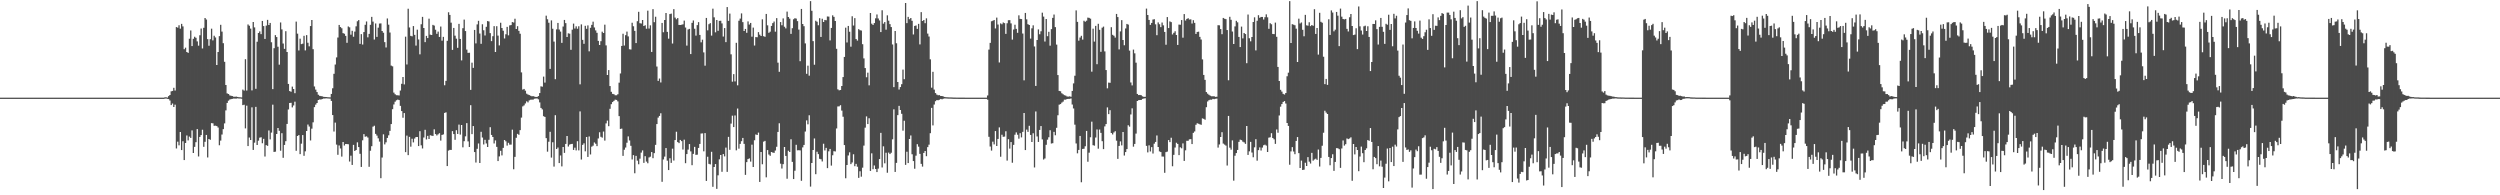 <?xml version="1.0" encoding="UTF-8"?>
<svg xmlns="http://www.w3.org/2000/svg" width="1920" height="150">
  <path d="M0 75.000h1v1.000H0zM1 75.000h1v1.000H1zM2 75.000h1v1.000H2zM3 75.000h1v1.000H3zM4 75.000h1v1.000H4zM5 75.000h1v1.000H5zM6 75.000h1v1.000H6zM7 75.000h1v1.000H7zM8 75.000h1v1.000H8zM9 75.000h1v1.000H9zM10 75.000h1v1.000H10zM11 74.999h1v1.000H11zM12 74.999h1v1.000H12zM13 74.998h1v1.000H13zM14 74.998h1v1.000H14zM15 74.998h1v1.000H15zM16 74.998h1v1.000H16zM17 74.998h1v1.000H17zM18 74.998h1v1.000H18zM19 74.998h1v1.000H19zM20 74.998h1v1.000H20zM21 74.998h1v1.000H21zM22 74.998h1v1.000H22zM23 74.998h1v1.000H23zM24 74.998h1v1.000H24zM25 74.998h1v1.000H25zM26 74.998h1v1.000H26zM27 74.998h1v1.000H27zM28 74.998h1v1.000H28zM29 74.998h1v1.000H29zM30 74.998h1v1.000H30zM31 74.998h1v1.000H31zM32 74.998h1v1.000H32zM33 74.998h1v1.000H33zM34 74.998h1v1.000H34zM35 74.998h1v1.000H35zM36 74.998h1v1.000H36zM37 74.998h1v1.000H37zM38 74.998h1v1.000H38zM39 74.998h1v1.000H39zM40 74.998h1v1.000H40zM41 74.998h1v1.000H41zM42 74.998h1v1.000H42zM43 74.998h1v1.000H43zM44 74.998h1v1.000H44zM45 74.998h1v1.000H45zM46 74.998h1v1.000H46zM47 74.998h1v1.000H47zM48 74.998h1v1.000H48zM49 74.998h1v1.000H49zM50 74.998h1v1.000H50zM51 74.998h1v1.000H51zM52 74.998h1v1.000H52zM53 74.998h1v1.000H53zM54 74.998h1v1.000H54zM55 74.998h1v1.000H55zM56 74.998h1v1.000H56zM57 74.998h1v1.000H57zM58 74.998h1v1.000H58zM59 74.998h1v1.000H59zM60 74.998h1v1.000H60zM61 74.998h1v1.000H61zM62 74.998h1v1.000H62zM63 74.998h1v1.000H63zM64 74.998h1v1.000H64zM65 74.998h1v1.000H65zM66 74.998h1v1.000H66zM67 74.998h1v1.000H67zM68 74.998h1v1.000H68zM69 74.998h1v1.000H69zM70 74.998h1v1.000H70zM71 74.998h1v1.000H71zM72 74.998h1v1.000H72zM73 74.998h1v1.000H73zM74 74.998h1v1.000H74zM75 74.998h1v1.000H75zM76 74.998h1v1.000H76zM77 74.998h1v1.000H77zM78 74.998h1v1.000H78zM79 74.998h1v1.000H79zM80 74.998h1v1.000H80zM81 74.998h1v1.000H81zM82 74.998h1v1.000H82zM83 74.998h1v1.000H83zM84 74.998h1v1.000H84zM85 74.998h1v1.000H85zM86 74.998h1v1.000H86zM87 74.998h1v1.000H87zM88 74.998h1v1.000H88zM89 74.998h1v1.000H89zM90 74.998h1v1.000H90zM91 74.998h1v1.000H91zM92 74.998h1v1.000H92zM93 74.998h1v1.000H93zM94 74.998h1v1.000H94zM95 74.998h1v1.000H95zM96 74.998h1v1.000H96zM97 74.997h1v1.000H97zM98 74.998h1v1.000H98zM99 74.998h1v1.000H99zM100 74.998h1v1.000H100zM101 74.998h1v1.000H101zM102 74.998h1v1.000H102zM103 74.998h1v1.000H103zM104 74.998h1v1.000H104zM105 74.998h1v1.000H105zM106 74.998h1v1.000H106zM107 74.998h1v1.000H107zM108 74.997h1v1.000H108zM109 74.998h1v1.000H109zM110 74.998h1v1.000H110zM111 74.998h1v1.000H111zM112 74.998h1v1.000H112zM113 74.998h1v1.000H113zM114 74.998h1v1.000H114zM115 74.998h1v1.000H115zM116 74.998h1v1.000H116zM117 74.998h1v1.000H117zM118 74.998h1v1.000H118zM119 74.998h1v1.000H119zM120 74.998h1v1.000H120zM121 74.998h1v1.000H121zM122 74.998h1v1.000H122zM123 74.998h1v1.000H123zM124 74.998h1v1.000H124zM125 74.998h1v1.000H125zM126 74.813h1v1.000H126zM127 74.634h1v1.000H127zM128 74.935h1v1.000H128zM129 73.835h1v2.259H129zM130 72.957h1v4.229H130zM131 70.139h1v10.543H131zM132 69.819h1v9.695H132zM133 67.447h1v14.733H133zM134 69.541h1v10.844H134zM135 20.768h1v93.237H135zM136 21.269h1v87.540H136zM137 19.381h1v92.230H137zM138 22.025h1v79.341H138zM139 18.352h1v96.903H139zM140 20.283h1v88.223H140zM141 37.798h1v85.150H141zM142 36.601h1v73.230H142zM143 39.925h1v64.135H143zM144 40.580h1v67.246H144zM145 29.743h1v75.165H145zM146 23.388h1v82.569H146zM147 35.359h1v64.775H147zM148 29.784h1v87.737H148zM149 28.235h1v84.579H149zM150 29.044h1v80.157H150zM151 31.790h1v67.343H151zM152 35.091h1v85.094H152zM153 27.096h1v78.058H153zM154 21.918h1v81.835H154zM155 37.241h1v62.417H155zM156 21.356h1v91.392H156zM157 13.843h1v95.067H157zM158 15.022h1v88.584H158zM159 30.060h1v90.865H159zM160 35.140h1v71.635H160zM161 30.129h1v77.222H161zM162 22.037h1v72.548H162zM163 31.027h1v63.680H163zM164 27.422h1v69.198H164zM165 28.762h1v67.728H165zM166 49.920h1v46.883H166zM167 39.955h1v58.000H167zM168 27.733h1v83.844H168zM169 19.046h1v88.915H169zM170 24.295h1v79.004H170zM171 33.159h1v66.040H171zM172 47.452h1v47.296H172zM173 65.297h1v19.493H173zM174 71.712h1v7.358H174zM175 72.194h1v5.107H175zM176 73.269h1v3.188H176zM177 73.568h1v2.589H177zM178 73.774h1v2.173H178zM179 74.269h1v1.409H179zM180 74.311h1v1.399H180zM181 74.168h1v1.535H181zM182 74.442h1v1.099H182zM183 74.651h1v1.000H183zM184 74.694h1v1.000H184zM185 74.819h1v1.000H185zM186 68.814h1v11.938H186zM187 69.563h1v10.851H187zM188 45.463h1v53.169H188zM189 69.540h1v11.636H189zM190 18.772h1v93.431H190zM191 19.761h1v85.868H191zM192 21.983h1v85.539H192zM193 69.406h1v13.050H193zM194 16.876h1v98.266H194zM195 21.052h1v88.537H195zM196 68.208h1v13.870H196zM197 32.042h1v79.311H197zM198 25.335h1v82.708H198zM199 24.092h1v81.614H199zM200 26.219h1v79.195H200zM201 16.063h1v93.984H201zM202 20.026h1v86.599H202zM203 29.908h1v90.307H203zM204 19.686h1v91.792H204zM205 15.250h1v96.775H205zM206 19.185h1v81.025H206zM207 17.612h1v89.424H207zM208 32.483h1v69.350H208zM209 68.462h1v11.941H209zM210 37.022h1v79.672H210zM211 26.993h1v89.468H211zM212 28.473h1v74.452H212zM213 35.883h1v62.445H213zM214 49.644h1v50.822H214zM215 17.276h1v98.462H215zM216 22.582h1v79.726H216zM217 33.433h1v87.757H217zM218 37.524h1v73.787H218zM219 23.938h1v84.519H219zM220 39.932h1v55.246H220zM221 64.464h1v19.599H221zM222 69.957h1v9.122H222zM223 70.433h1v8.541H223zM224 66.522h1v15.974H224zM225 68.369h1v12.648H225zM226 71.584h1v6.504H226zM227 16.570h1v99.269H227zM228 25.848h1v78.621H228zM229 38.775h1v64.961H229zM230 29.702h1v88.649H230zM231 33.900h1v76.424H231zM232 33.522h1v70.227H232zM233 27.516h1v92.164H233zM234 38.690h1v77.554H234zM235 26.989h1v73.623H235zM236 32.802h1v62.851H236zM237 35.559h1v61.608H237zM238 20.028h1v87.855H238zM239 15.377h1v83.450H239zM240 37.798h1v56.150H240zM241 66.394h1v15.877H241zM242 68.799h1v11.554H242zM243 70.689h1v8.420H243zM244 72.760h1v4.059H244zM245 73.585h1v2.800H245zM246 73.777h1v2.689H246zM247 74.005h1v2.054H247zM248 74.360h1v1.289H248zM249 74.432h1v1.222H249zM250 74.501h1v1.000H250zM251 74.642h1v1.000H251zM252 74.686h1v1.000H252zM253 74.754h1v1.000H253zM254 72.158h1v5.360H254zM255 67.807h1v20.573H255zM256 56.685h1v44.315H256zM257 49.578h1v44.561H257zM258 44.074h1v66.989H258zM259 28.848h1v90.014H259zM260 19.158h1v92.551H260zM261 20.803h1v93.198H261zM262 21.694h1v98.593H262zM263 25.455h1v83.604H263zM264 25.929h1v85.846H264zM265 27.555h1v83.026H265zM266 32.877h1v77.767H266zM267 20.304h1v90.510H267zM268 21.006h1v103.025H268zM269 26.643h1v92.892H269zM270 23.645h1v103.038H270zM271 28.220h1v83.051H271zM272 24.260h1v91.700H272zM273 20.231h1v94.982H273zM274 16.337h1v92.990H274zM275 15.426h1v97.536H275zM276 33.703h1v84.411H276zM277 26.212h1v101.989H277zM278 34.196h1v73.583H278zM279 24.652h1v78.373H279zM280 19.062h1v85.960H280zM281 16.504h1v88.211H281zM282 28.650h1v76.969H282zM283 26.012h1v102.110H283zM284 19.048h1v96.725H284zM285 12.951h1v99.349H285zM286 16.568h1v80.721H286zM287 30.377h1v66.198H287zM288 18.000h1v84.834H288zM289 28.308h1v75.843H289zM290 21.266h1v84.955H290zM291 18.085h1v90.656H291zM292 17.974h1v118.902H292zM293 23.816h1v97.190H293zM294 25.164h1v77.984H294zM295 32.341h1v78.567H295zM296 36.444h1v72.851H296zM297 14.156h1v91.800H297zM298 18.933h1v85.011H298zM299 24.996h1v75.516H299zM300 50.374h1v44.894H300zM301 50.962h1v32.903H301zM302 71.139h1v9.070H302zM303 72.414h1v5.660H303zM304 73.095h1v3.905H304zM305 73.174h1v3.319H305zM306 73.307h1v3.567H306zM307 69.543h1v11.779H307zM308 64.356h1v20.938H308zM309 59.130h1v31.308H309zM310 64.826h1v22.015H310zM311 28.174h1v88.683H311zM312 49.518h1v54.604H312zM313 6.694h1v112.434H313zM314 21.107h1v84.011H314zM315 27.548h1v85.079H315zM316 27.881h1v78.642H316zM317 20.000h1v89.340H317zM318 26.786h1v79.617H318zM319 35.016h1v70.232H319zM320 22.804h1v82.401H320zM321 30.321h1v81.864H321zM322 41.716h1v59.058H322zM323 18.655h1v92.946H323zM324 12.935h1v101.064H324zM325 21.493h1v84.143H325zM326 32.350h1v67.330H326zM327 27.562h1v79.562H327zM328 29.249h1v75.113H328zM329 14.337h1v92.393H329zM330 26.628h1v77.233H330zM331 26.900h1v77.305H331zM332 19.100h1v85.303H332zM333 19.652h1v79.676H333zM334 22.817h1v80.142H334zM335 25.971h1v78.080H335zM336 24.273h1v78.889H336zM337 28.384h1v73.926H337zM338 20.359h1v87.611H338zM339 31.235h1v72.412H339zM340 28.308h1v74.918H340zM341 65.483h1v21.252H341zM342 62.100h1v24.191H342zM343 31.352h1v96.163H343zM344 9.423h1v106.263H344zM345 11.477h1v103.645H345zM346 17.429h1v97.726H346zM347 38.306h1v62.379H347zM348 21.475h1v81.511H348zM349 27.409h1v79.938H349zM350 29.683h1v70.320H350zM351 36.690h1v66.192H351zM352 18.317h1v77.365H352zM353 29.920h1v73.450H353zM354 46.406h1v49.618H354zM355 21.640h1v91.505H355zM356 15.048h1v93.390H356zM357 23.835h1v80.857H357zM358 38.084h1v56.497H358zM359 40.622h1v67.956H359zM360 40.524h1v72.378H360zM361 69.027h1v11.759H361zM362 48.119h1v54.885H362zM363 52.126h1v44.689H363zM364 23.009h1v93.756H364zM365 33.321h1v91.499H365zM366 18.714h1v95.582H366zM367 15.977h1v94.203H367zM368 25.757h1v99.429H368zM369 33.620h1v67.598H369zM370 18.644h1v86.957H370zM371 23.250h1v87.680H371zM372 27.239h1v80.139H372zM373 20.560h1v89.631H373zM374 16.203h1v96.713H374zM375 16.477h1v90.865H375zM376 25.447h1v72.228H376zM377 31.613h1v72.032H377zM378 27.815h1v77.422H378zM379 20.050h1v90.127H379zM380 39.931h1v67.874H380zM381 20.127h1v92.692H381zM382 27.320h1v96.391H382zM383 34.863h1v85.262H383zM384 17.471h1v98.344H384zM385 21.527h1v97.838H385zM386 23.620h1v89.936H386zM387 29.550h1v77.948H387zM388 26.324h1v82.217H388zM389 20.634h1v91.213H389zM390 27.114h1v82.562H390zM391 19.531h1v91.565H391zM392 19.245h1v91.797H392zM393 16.924h1v82.637H393zM394 17.295h1v112.702H394zM395 14.366h1v106.104H395zM396 22.265h1v83.540H396zM397 20.144h1v82.643H397zM398 23.685h1v79.864H398zM399 25.925h1v74.009H399zM400 55.614h1v34.692H400zM401 68.824h1v12.889H401zM402 68.320h1v12.620H402zM403 69.640h1v9.805H403zM404 71.952h1v5.862H404zM405 72.577h1v6.078H405zM406 73.031h1v4.094H406zM407 73.525h1v3.059H407zM408 73.946h1v2.573H408zM409 73.834h1v2.635H409zM410 74.208h1v1.624H410zM411 74.426h1v1.254H411zM412 74.425h1v1.204H412zM413 73.780h1v2.511H413zM414 71.498h1v7.129H414zM415 66.296h1v16.576H415zM416 66.570h1v17.467H416zM417 58.837h1v30.425H417zM418 63.427h1v26.397H418zM419 12.018h1v94.060H419zM420 14.808h1v101.673H420zM421 17.450h1v91.377H421zM422 52.883h1v48.327H422zM423 15.687h1v105.357H423zM424 22.070h1v87.173H424zM425 31.942h1v96.007H425zM426 60.848h1v27.648H426zM427 22.593h1v91.848H427zM428 17.618h1v95.674H428zM429 22.705h1v102.543H429zM430 24.264h1v95.151H430zM431 32.935h1v94.854H431zM432 20.380h1v92.501H432zM433 15.326h1v102.072H433zM434 17.757h1v92.759H434zM435 28.391h1v76.069H435zM436 25.584h1v86.966H436zM437 25.863h1v85.196H437zM438 38.257h1v72.409H438zM439 22.809h1v87.680H439zM440 18.115h1v97.057H440zM441 21.917h1v91.509H441zM442 20.235h1v95.292H442zM443 22.048h1v86.371H443zM444 20.173h1v95.356H444zM445 64.791h1v20.753H445zM446 18.744h1v103.775H446zM447 30.602h1v80.642H447zM448 33.641h1v76.424H448zM449 19.802h1v96.403H449zM450 22.137h1v83.066H450zM451 19.493h1v101.055H451zM452 39.431h1v65.356H452zM453 21.370h1v97.285H453zM454 19.085h1v93.565H454zM455 16.660h1v95.201H455zM456 21.115h1v88.289H456zM457 23.328h1v87.037H457zM458 25.207h1v87.014H458zM459 31.408h1v74.933H459zM460 34.535h1v67.049H460zM461 31.636h1v73.433H461zM462 24.303h1v81.449H462zM463 25.336h1v75.680H463zM464 18.959h1v89.010H464zM465 34.877h1v59.879H465zM466 57.624h1v34.986H466zM467 53.813h1v43.132H467zM468 66.075h1v17.462H468zM469 70.505h1v9.527H469zM470 72.083h1v6.328H470zM471 72.363h1v5.094H471zM472 73.145h1v3.378H472zM473 73.143h1v3.625H473zM474 72.387h1v5.511H474zM475 63.510h1v25.655H475zM476 56.417h1v42.612H476zM477 35.269h1v63.491H477zM478 25.910h1v93.782H478zM479 34.990h1v79.984H479zM480 27.051h1v86.238H480zM481 24.274h1v85.353H481zM482 27.973h1v76.769H482zM483 37.824h1v70.049H483zM484 38.045h1v73.925H484zM485 17.440h1v105.005H485zM486 20.165h1v98.986H486zM487 23.714h1v109.352H487zM488 33.099h1v86.604H488zM489 16.278h1v107.137H489zM490 9.087h1v117.081H490zM491 17.796h1v104.061H491zM492 18.047h1v99.156H492zM493 15.336h1v100.165H493zM494 19.984h1v105.098H494zM495 19.413h1v100.564H495zM496 22.087h1v102.043H496zM497 8.216h1v117.148H497zM498 21.895h1v99.018H498zM499 19.470h1v100.826H499zM500 39.879h1v76.892H500zM501 7.014h1v114.488H501zM502 17.055h1v100.547H502zM503 12.874h1v98.374H503zM504 51.082h1v44.225H504zM505 62.108h1v28.219H505zM506 60.306h1v28.711H506zM507 63.337h1v23.639H507zM508 17.600h1v122.018H508zM509 24.804h1v97.648H509zM510 15.378h1v104.911H510zM511 9.994h1v103.718H511zM512 24.469h1v98.933H512zM513 29.692h1v100.932H513zM514 10.812h1v110.712H514zM515 10.443h1v114.618H515zM516 33.427h1v80.764H516zM517 7.021h1v116.258H517zM518 13.501h1v94.064H518zM519 14.788h1v86.406H519zM520 13.862h1v95.234H520zM521 19.159h1v90.791H521zM522 19.175h1v88.317H522zM523 18.976h1v89.428H523zM524 18.675h1v96.163H524zM525 15.804h1v91.448H525zM526 21.147h1v104.177H526zM527 35.032h1v83.294H527zM528 22.610h1v92.293H528zM529 22.194h1v88.442H529zM530 41.514h1v74.766H530zM531 17.563h1v109.326H531zM532 15.734h1v102.455H532zM533 22.044h1v90.746H533zM534 27.346h1v91.610H534zM535 19.322h1v99.439H535zM536 16.976h1v96.651H536zM537 26.847h1v83.695H537zM538 32.499h1v70.055H538zM539 30.440h1v72.007H539zM540 40.248h1v75.993H540zM541 50.456h1v51.764H541zM542 13.767h1v125.197H542zM543 23.291h1v97.080H543zM544 18.582h1v107.273H544zM545 17.761h1v108.502H545zM546 27.346h1v89.248H546zM547 6.646h1v136.802H547zM548 13.331h1v114.908H548zM549 24.854h1v101.130H549zM550 15.349h1v129.709H550zM551 23.677h1v110.969H551zM552 16.029h1v106.332H552zM553 15.930h1v103.121H553zM554 17.981h1v113.972H554zM555 28.077h1v90.266H555zM556 21.567h1v98.538H556zM557 32.347h1v81.000H557zM558 5.447h1v126.551H558zM559 16.001h1v89.113H559zM560 10.423h1v104.608H560zM561 41.715h1v53.190H561zM562 62.710h1v26.099H562zM563 56.958h1v40.630H563zM564 62.523h1v26.152H564zM565 32.893h1v82.561H565zM566 65.558h1v17.804H566zM567 15.933h1v98.267H567zM568 14.272h1v96.220H568zM569 10.276h1v98.183H569zM570 17.022h1v88.895H570zM571 23.814h1v86.685H571zM572 22.204h1v112.080H572zM573 25.182h1v99.324H573zM574 16.433h1v105.717H574zM575 18.853h1v102.795H575zM576 17.632h1v106.455H576zM577 28.168h1v82.953H577zM578 21.216h1v107.017H578zM579 34.946h1v72.803H579zM580 28.471h1v74.786H580zM581 28.624h1v75.036H581zM582 24.654h1v77.170H582zM583 26.612h1v113.137H583zM584 27.639h1v89.113H584zM585 14.871h1v111.263H585zM586 27.811h1v81.013H586zM587 28.261h1v79.924H587zM588 10.677h1v125.529H588zM589 19.478h1v95.788H589zM590 25.209h1v93.461H590zM591 24.313h1v95.336H591zM592 19.904h1v96.812H592zM593 17.741h1v99.471H593zM594 16.527h1v100.898H594zM595 24.339h1v91.258H595zM596 13.937h1v98.780H596zM597 48.126h1v53.209H597zM598 55.126h1v39.557H598zM599 16.970h1v108.712H599zM600 19.414h1v110.042H600zM601 14.138h1v111.941H601zM602 20.537h1v92.344H602zM603 21.824h1v97.935H603zM604 8.902h1v128.391H604zM605 13.039h1v102.741H605zM606 14.321h1v102.414H606zM607 25.990h1v80.957H607zM608 21.671h1v102.630H608zM609 14.776h1v122.731H609zM610 14.002h1v117.098H610zM611 14.307h1v96.903H611zM612 16.241h1v99.219H612zM613 22.743h1v92.585H613zM614 46.991h1v68.509H614zM615 6.856h1v131.979H615zM616 18.424h1v94.801H616zM617 20.121h1v91.187H617zM618 33.353h1v67.661H618zM619 56.691h1v35.759H619zM620 50.423h1v45.075H620zM621 58.096h1v30.450H621zM622 0.859h1v142.426H622zM623 8.320h1v116.859H623zM624 31.603h1v83.608H624zM625 49.715h1v56.651H625zM626 15.909h1v117.874H626zM627 16.681h1v99.851H627zM628 19.389h1v99.002H628zM629 13.960h1v108.018H629zM630 28.342h1v93.954H630zM631 14.410h1v109.603H631zM632 16.919h1v93.490H632zM633 15.323h1v100.233H633zM634 15.558h1v98.005H634zM635 12.660h1v116.470H635zM636 12.735h1v103.466H636zM637 31.021h1v83.376H637zM638 21.467h1v105.717H638zM639 11.788h1v107.465H639zM640 12.964h1v103.157H640zM641 16.144h1v100.158H641zM642 37.462h1v61.204H642zM643 68.586h1v13.171H643zM644 69.385h1v12.284H644zM645 69.122h1v11.686H645zM646 66.047h1v18.917H646zM647 59.190h1v30.472H647zM648 43.724h1v67.702H648zM649 21.262h1v115.648H649zM650 32.597h1v94.130H650zM651 19.910h1v99.463H651zM652 24.350h1v92.657H652zM653 35.821h1v90.253H653zM654 12.493h1v112.285H654zM655 19.603h1v98.883H655zM656 13.911h1v113.726H656zM657 29.995h1v95.880H657zM658 31.205h1v96.838H658zM659 22.388h1v114.222H659zM660 23.184h1v108.344H660zM661 23.433h1v112.271H661zM662 33.946h1v94.844H662zM663 44.841h1v66.976H663zM664 52.291h1v45.733H664zM665 59.355h1v30.030H665zM666 55.832h1v39.465H666zM667 65.553h1v25.280H667zM668 9.962h1v121.296H668zM669 18.168h1v99.592H669zM670 19.124h1v110.838H670zM671 17.735h1v109.363H671zM672 14.094h1v115.684H672zM673 11.105h1v121.036H673zM674 14.174h1v115.298H674zM675 15.716h1v106.438H675zM676 24.651h1v77.415H676zM677 7.876h1v120.721H677zM678 18.165h1v94.229H678zM679 16.951h1v108.470H679zM680 22.793h1v94.488H680zM681 11.780h1v120.862H681zM682 15.883h1v101.339H682zM683 18.541h1v99.781H683zM684 20.799h1v96.513H684zM685 34.140h1v72.845H685zM686 66.920h1v17.061H686zM687 23.800h1v108.230H687zM688 33.215h1v91.845H688zM689 62.998h1v25.419H689zM690 68.760h1v12.528H690zM691 66.856h1v17.611H691zM692 64.672h1v22.745H692zM693 53.441h1v46.900H693zM694 60.823h1v31.880H694zM695 2.289h1v124.330H695zM696 17.750h1v98.767H696zM697 12.931h1v112.294H697zM698 14.742h1v92.022H698zM699 13.822h1v90.227H699zM700 15.998h1v102.502H700zM701 26.480h1v97.231H701zM702 19.942h1v109.666H702zM703 19.552h1v100.005H703zM704 22.185h1v88.549H704zM705 18.309h1v94.338H705zM706 34.087h1v84.066H706zM707 9.301h1v116.563H707zM708 16.146h1v111.779H708zM709 15.385h1v102.049H709zM710 17.837h1v98.130H710zM711 14.072h1v105.869H711zM712 25.782h1v87.240H712zM713 28.069h1v83.025H713zM714 45.543h1v56.766H714zM715 67.354h1v15.485H715zM716 55.150h1v41.182H716zM717 68.826h1v11.466H717zM718 71.461h1v6.284H718zM719 72.665h1v4.195H719zM720 73.185h1v3.830H720zM721 73.083h1v3.500H721zM722 73.711h1v2.278H722zM723 73.732h1v2.539H723zM724 74.073h1v1.766H724zM725 74.449h1v1.150H725zM726 74.628h1v1.000H726zM727 74.708h1v1.000H727zM728 74.756h1v1.000H728zM729 74.794h1v1.000H729zM730 74.819h1v1.000H730zM731 74.873h1v1.000H731zM732 74.920h1v1.000H732zM733 74.925h1v1.000H733zM734 74.933h1v1.000H734zM735 74.944h1v1.000H735zM736 74.965h1v1.000H736zM737 74.960h1v1.000H737zM738 74.964h1v1.000H738zM739 74.980h1v1.000H739zM740 74.981h1v1.000H740zM741 74.987h1v1.000H741zM742 74.988h1v1.000H742zM743 74.991h1v1.000H743zM744 74.991h1v1.000H744zM745 74.993h1v1.000H745zM746 74.995h1v1.000H746zM747 74.995h1v1.000H747zM748 74.996h1v1.000H748zM749 74.995h1v1.000H749zM750 74.996h1v1.000H750zM751 74.996h1v1.000H751zM752 74.996h1v1.000H752zM753 74.996h1v1.000H753zM754 74.996h1v1.000H754zM755 74.996h1v1.000H755zM756 74.997h1v1.000H756zM757 74.997h1v1.000H757zM758 73.311h1v3.227H758zM759 38.091h1v66.973H759zM760 32.929h1v79.589H760zM761 16.311h1v99.351H761zM762 15.925h1v92.899H762zM763 15.372h1v95.507H763zM764 21.868h1v78.793H764zM765 13.503h1v98.603H765zM766 18.854h1v87.866H766zM767 47.954h1v49.887H767zM768 17.983h1v102.413H768zM769 18.640h1v84.848H769zM770 17.240h1v87.810H770zM771 17.761h1v87.137H771zM772 25.986h1v74.809H772zM773 17.869h1v105.488H773zM774 15.518h1v91.396H774zM775 15.440h1v98.674H775zM776 17.974h1v91.110H776zM777 30.391h1v94.613H777zM778 22.706h1v88.539H778zM779 19.021h1v84.440H779zM780 22.166h1v79.510H780zM781 25.183h1v78.272H781zM782 11.755h1v94.755H782zM783 14.511h1v87.781H783zM784 14.653h1v90.889H784zM785 25.767h1v75.496H785zM786 61.713h1v25.084H786zM787 9.956h1v105.314H787zM788 14.828h1v84.721H788zM789 18.601h1v82.692H789zM790 19.188h1v77.438H790zM791 29.633h1v73.981H791zM792 21.750h1v87.305H792zM793 19.447h1v82.917H793zM794 35.685h1v92.920H794zM795 65.980h1v19.647H795zM796 30.709h1v74.085H796zM797 22.563h1v86.424H797zM798 26.302h1v73.466H798zM799 24.001h1v72.815H799zM800 9.715h1v97.347H800zM801 12.770h1v109.764H801zM802 31.879h1v89.803H802zM803 14.603h1v96.604H803zM804 27.812h1v79.465H804zM805 24.399h1v81.024H805zM806 35.074h1v64.974H806zM807 22.384h1v87.837H807zM808 13.706h1v96.284H808zM809 11.139h1v90.130H809zM810 20.832h1v83.059H810zM811 34.249h1v63.927H811zM812 57.668h1v30.850H812zM813 69.834h1v10.546H813zM814 70.111h1v9.811H814zM815 71.630h1v7.142H815zM816 72.400h1v5.605H816zM817 73.099h1v3.466H817zM818 73.444h1v3.097H818zM819 74.066h1v1.967H819zM820 74.188h1v1.765H820zM821 73.989h1v1.937H821zM822 74.279h1v1.354H822zM823 69.854h1v10.422H823zM824 64.069h1v19.255H824zM825 58.176h1v37.562H825zM826 7.980h1v102.219H826zM827 16.795h1v100.963H827zM828 31.240h1v83.932H828zM829 28.833h1v75.575H829zM830 27.501h1v112.502H830zM831 30.395h1v83.979H831zM832 15.928h1v98.318H832zM833 16.712h1v95.606H833zM834 15.887h1v84.676H834zM835 13.542h1v110.670H835zM836 13.730h1v103.508H836zM837 14.349h1v91.095H837zM838 55.052h1v38.409H838zM839 22.010h1v89.515H839zM840 31.941h1v79.944H840zM841 19.889h1v85.712H841zM842 49.319h1v50.133H842zM843 18.264h1v95.899H843zM844 22.898h1v76.566H844zM845 39.794h1v62.252H845zM846 21.256h1v87.188H846zM847 20.447h1v94.103H847zM848 39.483h1v57.599H848zM849 53.818h1v41.461H849zM850 67.854h1v14.648H850zM851 63.423h1v24.214H851zM852 63.573h1v21.064H852zM853 20.873h1v81.277H853zM854 26.711h1v76.536H854zM855 27.444h1v74.298H855zM856 28.871h1v71.894H856zM857 10.717h1v97.323H857zM858 13.087h1v108.930H858zM859 37.949h1v74.104H859zM860 24.117h1v84.489H860zM861 15.466h1v96.180H861zM862 30.735h1v70.652H862zM863 34.782h1v84.649H863zM864 21.860h1v94.944H864zM865 18.383h1v96.075H865zM866 18.897h1v77.293H866zM867 38.874h1v58.419H867zM868 63.311h1v24.573H868zM869 65.602h1v17.604H869zM870 38.073h1v74.549H870zM871 40.951h1v69.568H871zM872 48.148h1v54.465H872zM873 72.163h1v5.386H873zM874 73.031h1v3.946H874zM875 72.923h1v3.866H875zM876 73.145h1v3.599H876zM877 73.967h1v1.964H877zM878 74.377h1v1.322H878zM879 74.353h1v1.123H879zM880 6.596h1v105.424H880zM881 11.540h1v105.506H881zM882 15.333h1v96.292H882zM883 19.078h1v97.258H883zM884 17.637h1v95.359H884zM885 14.981h1v102.940H885zM886 14.763h1v95.565H886zM887 18.691h1v90.314H887zM888 27.048h1v76.973H888zM889 17.206h1v95.711H889zM890 18.621h1v97.678H890zM891 20.831h1v95.955H891zM892 17.284h1v102.951H892zM893 19.433h1v100.811H893zM894 24.529h1v108.197H894zM895 34.381h1v82.461H895zM896 13.095h1v103.353H896zM897 21.564h1v85.999H897zM898 16.418h1v92.759H898zM899 17.001h1v88.800H899zM900 26.492h1v101.224H900zM901 25.181h1v93.736H901zM902 24.016h1v89.312H902zM903 26.863h1v82.768H903zM904 34.485h1v76.075H904zM905 18.904h1v100.255H905zM906 18.976h1v94.153H906zM907 15.415h1v98.518H907zM908 28.952h1v81.188H908zM909 10.823h1v112.753H909zM910 15.774h1v99.662H910zM911 14.550h1v93.561H911zM912 13.972h1v94.138H912zM913 14.989h1v92.002H913zM914 14.859h1v92.000H914zM915 18.069h1v92.569H915zM916 15.526h1v86.491H916zM917 17.539h1v83.441H917zM918 26.078h1v69.765H918zM919 24.527h1v70.133H919zM920 24.302h1v70.749H920zM921 28.304h1v67.194H921zM922 30.342h1v65.510H922zM923 45.596h1v45.341H923zM924 57.555h1v33.722H924zM925 61.348h1v30.607H925zM926 70.728h1v11.609H926zM927 71.937h1v5.983H927zM928 72.801h1v4.148H928zM929 73.461h1v3.076H929zM930 73.949h1v2.625H930zM931 73.943h1v2.004H931zM932 73.940h1v2.241H932zM933 74.378h1v1.475H933zM934 74.282h1v1.452H934zM935 19.329h1v94.042H935zM936 19.463h1v91.465H936zM937 22.345h1v82.894H937zM938 26.271h1v75.256H938zM939 13.767h1v96.520H939zM940 14.385h1v96.675H940zM941 14.690h1v97.117H941zM942 23.107h1v104.020H942zM943 61.626h1v27.423H943zM944 12.899h1v100.491H944zM945 15.222h1v99.715H945zM946 24.244h1v83.607H946zM947 33.781h1v104.981H947zM948 20.282h1v99.306H948zM949 15.969h1v101.571H949zM950 17.174h1v97.978H950zM951 28.346h1v80.603H951zM952 36.150h1v71.112H952zM953 20.415h1v87.186H953zM954 29.496h1v79.301H954zM955 25.367h1v84.001H955zM956 26.141h1v84.342H956zM957 48.548h1v48.243H957zM958 11.141h1v107.826H958zM959 29.397h1v86.812H959zM960 31.762h1v77.202H960zM961 28.401h1v88.738H961zM962 16.901h1v103.887H962zM963 13.324h1v99.819H963zM964 38.682h1v68.238H964zM965 15.940h1v107.475H965zM966 11.695h1v103.604H966zM967 13.673h1v99.521H967zM968 12.992h1v102.597H968zM969 13.009h1v100.342H969zM970 14.998h1v96.584H970zM971 13.196h1v97.920H971zM972 11.018h1v100.826H972zM973 13.331h1v103.420H973zM974 22.109h1v83.641H974zM975 17.803h1v87.624H975zM976 18.617h1v83.686H976zM977 26.077h1v79.905H977zM978 26.193h1v80.809H978zM979 17.358h1v93.155H979zM980 28.238h1v71.208H980zM981 51.384h1v50.537H981zM982 62.217h1v26.467H982zM983 68.989h1v12.939H983zM984 70.358h1v9.565H984zM985 72.067h1v6.203H985zM986 72.590h1v5.037H986zM987 71.442h1v8.077H987zM988 58.555h1v35.915H988zM989 55.815h1v40.891H989zM990 0.859h1v125.645H990zM991 33.044h1v83.206H991zM992 18.589h1v94.419H992zM993 18.938h1v97.425H993zM994 19.429h1v98.987H994zM995 22.038h1v86.201H995zM996 47.620h1v57.630H996zM997 14.354h1v103.234H997zM998 17.997h1v111.010H998zM999 17.257h1v106.108H999zM1000 22.909h1v107.645H1000zM1001 27.838h1v102.477H1001zM1002 11.433h1v113.539H1002zM1003 19.452h1v108.013H1003zM1004 19.738h1v100.940H1004zM1005 17.088h1v107.063H1005zM1006 20.048h1v105.561H1006zM1007 19.202h1v98.191H1007zM1008 19.828h1v103.551H1008zM1009 7.086h1v115.375H1009zM1010 26.071h1v95.794H1010zM1011 21.499h1v101.296H1011zM1012 41.958h1v72.881H1012zM1013 9.816h1v118.097H1013zM1014 16.756h1v104.512H1014zM1015 17.473h1v94.459H1015zM1016 43.592h1v58.334H1016zM1017 64.628h1v20.440H1017zM1018 60.602h1v25.874H1018zM1019 65.201h1v22.329H1019zM1020 14.775h1v105.727H1020zM1021 26.815h1v100.105H1021zM1022 8.011h1v113.387H1022zM1023 9.604h1v108.863H1023zM1024 24.068h1v107.170H1024zM1025 22.799h1v101.542H1025zM1026 9.182h1v104.584H1026zM1027 12.050h1v101.824H1027zM1028 35.424h1v79.145H1028zM1029 6.610h1v122.336H1029zM1030 12.800h1v101.204H1030zM1031 14.582h1v93.304H1031zM1032 14.893h1v96.919H1032zM1033 14.527h1v96.199H1033zM1034 22.163h1v84.177H1034zM1035 24.142h1v82.719H1035zM1036 13.248h1v93.105H1036zM1037 10.742h1v94.712H1037zM1038 19.978h1v118.868H1038zM1039 26.917h1v83.652H1039zM1040 26.562h1v92.010H1040zM1041 21.689h1v91.196H1041zM1042 37.714h1v77.512H1042zM1043 4.974h1v126.498H1043zM1044 20.228h1v99.979H1044zM1045 23.437h1v89.138H1045zM1046 26.507h1v91.127H1046zM1047 20.205h1v104.379H1047zM1048 19.736h1v95.473H1048zM1049 23.829h1v90.074H1049zM1050 20.183h1v87.388H1050zM1051 28.367h1v79.783H1051zM1052 54.566h1v43.776H1052zM1053 47.641h1v61.368H1053zM1054 18.377h1v111.641H1054zM1055 18.412h1v102.117H1055zM1056 15.638h1v105.804H1056zM1057 22.394h1v103.723H1057zM1058 34.217h1v77.940H1058zM1059 20.612h1v107.151H1059zM1060 13.755h1v109.612H1060zM1061 20.593h1v107.479H1061zM1062 24.445h1v119.947H1062zM1063 33.700h1v102.721H1063zM1064 18.296h1v107.451H1064zM1065 19.012h1v95.037H1065zM1066 11.310h1v127.961H1066zM1067 22.945h1v90.726H1067zM1068 18.434h1v106.021H1068zM1069 35.537h1v77.119H1069zM1070 10.607h1v116.926H1070zM1071 14.116h1v97.005H1071zM1072 12.082h1v100.468H1072zM1073 38.852h1v60.509H1073zM1074 58.154h1v31.779H1074zM1075 59.624h1v29.520H1075zM1076 65.324h1v17.638H1076zM1077 34.178h1v90.160H1077zM1078 72.044h1v7.095H1078zM1079 17.294h1v95.943H1079zM1080 11.556h1v103.603H1080zM1081 6.462h1v108.312H1081zM1082 15.528h1v101.129H1082zM1083 16.045h1v99.419H1083zM1084 29.420h1v114.641H1084zM1085 21.435h1v107.959H1085zM1086 16.410h1v104.283H1086zM1087 21.488h1v93.388H1087zM1088 23.653h1v92.477H1088zM1089 25.828h1v86.489H1089zM1090 15.826h1v118.342H1090zM1091 28.909h1v105.181H1091zM1092 29.903h1v76.192H1092zM1093 27.795h1v77.746H1093zM1094 24.793h1v79.154H1094zM1095 22.811h1v114.448H1095zM1096 38.313h1v89.991H1096zM1097 14.849h1v110.060H1097zM1098 21.531h1v91.145H1098zM1099 27.507h1v87.881H1099zM1100 10.896h1v134.296H1100zM1101 22.939h1v91.348H1101zM1102 19.783h1v94.882H1102zM1103 19.860h1v93.133H1103zM1104 13.366h1v102.553H1104zM1105 15.441h1v104.990H1105zM1106 12.187h1v112.911H1106zM1107 10.027h1v111.508H1107zM1108 10.644h1v97.894H1108zM1109 51.756h1v46.410H1109zM1110 19.187h1v88.800H1110zM1111 9.682h1v124.385H1111zM1112 9.655h1v121.625H1112zM1113 11.456h1v105.832H1113zM1114 14.827h1v112.182H1114zM1115 44.730h1v57.133H1115zM1116 8.964h1v132.349H1116zM1117 13.757h1v101.473H1117zM1118 15.947h1v100.755H1118zM1119 29.350h1v83.472H1119zM1120 34.638h1v88.102H1120zM1121 7.824h1v126.233H1121zM1122 14.107h1v117.554H1122zM1123 13.161h1v96.225H1123zM1124 20.639h1v88.902H1124zM1125 19.825h1v95.301H1125zM1126 47.334h1v68.097H1126zM1127 4.281h1v133.515H1127zM1128 17.373h1v99.227H1128zM1129 13.482h1v101.884H1129zM1130 30.452h1v76.102H1130zM1131 50.704h1v40.552H1131zM1132 56.539h1v37.212H1132zM1133 63.161h1v21.648H1133zM1134 0.859h1v136.957H1134zM1135 37.171h1v65.775H1135zM1136 29.332h1v72.887H1136zM1137 57.400h1v32.128H1137zM1138 7.833h1v122.867H1138zM1139 12.752h1v102.067H1139zM1140 13.704h1v101.482H1140zM1141 14.270h1v108.865H1141zM1142 37.720h1v85.095H1142zM1143 9.699h1v119.245H1143zM1144 16.959h1v94.271H1144zM1145 12.123h1v106.928H1145zM1146 12.126h1v112.436H1146zM1147 8.762h1v119.682H1147zM1148 11.920h1v103.311H1148zM1149 47.388h1v55.998H1149zM1150 13.535h1v111.762H1150zM1151 16.705h1v113.691H1151zM1152 14.023h1v118.382H1152zM1153 13.519h1v111.036H1153zM1154 40.517h1v57.948H1154zM1155 38.058h1v59.590H1155zM1156 56.726h1v34.948H1156zM1157 69.739h1v11.673H1157zM1158 64.057h1v21.106H1158zM1159 51.511h1v45.641H1159zM1160 59.099h1v27.704H1160zM1161 32.132h1v107.676H1161zM1162 15.636h1v97.702H1162zM1163 24.053h1v92.409H1163zM1164 30.886h1v82.411H1164zM1165 35.863h1v101.227H1165zM1166 18.617h1v121.640H1166zM1167 17.714h1v115.872H1167zM1168 12.770h1v119.205H1168zM1169 26.904h1v105.284H1169zM1170 17.508h1v106.370H1170zM1171 44.449h1v69.197H1171zM1172 14.736h1v123.848H1172zM1173 23.506h1v114.733H1173zM1174 30.484h1v97.574H1174zM1175 30.376h1v91.149H1175zM1176 19.433h1v99.296H1176zM1177 25.520h1v99.877H1177zM1178 53.588h1v52.634H1178zM1179 58.903h1v29.322H1179zM1180 1.016h1v123.569H1180zM1181 19.079h1v96.992H1181zM1182 13.984h1v117.638H1182zM1183 20.513h1v111.026H1183zM1184 18.990h1v115.755H1184zM1185 9.281h1v133.202H1185zM1186 13.885h1v116.254H1186zM1187 14.965h1v106.736H1187zM1188 46.891h1v50.989H1188zM1189 10.662h1v118.088H1189zM1190 15.067h1v97.760H1190zM1191 11.210h1v109.414H1191zM1192 11.527h1v122.372H1192zM1193 9.479h1v116.384H1193zM1194 17.835h1v100.508H1194zM1195 15.138h1v102.731H1195zM1196 14.849h1v102.960H1196zM1197 18.175h1v98.568H1197zM1198 19.895h1v99.620H1198zM1199 7.248h1v136.414H1199zM1200 25.501h1v95.784H1200zM1201 40.703h1v64.667H1201zM1202 69.128h1v12.750H1202zM1203 70.813h1v8.473H1203zM1204 69.427h1v11.957H1204zM1205 56.782h1v37.419H1205zM1206 48.474h1v45.841H1206zM1207 13.417h1v113.443H1207zM1208 20.739h1v102.383H1208zM1209 15.216h1v120.667H1209zM1210 14.757h1v98.758H1210zM1211 14.040h1v99.847H1211zM1212 13.762h1v110.340H1212zM1213 17.645h1v110.841H1213zM1214 21.233h1v107.591H1214zM1215 14.473h1v103.382H1215zM1216 15.098h1v100.431H1216zM1217 16.644h1v104.054H1217zM1218 19.720h1v91.483H1218zM1219 29.105h1v106.157H1219zM1220 13.440h1v118.090H1220zM1221 16.086h1v104.850H1221zM1222 24.095h1v82.539H1222zM1223 27.415h1v81.442H1223zM1224 25.508h1v80.774H1224zM1225 31.094h1v74.107H1225zM1226 32.903h1v70.253H1226zM1227 40.037h1v65.008H1227zM1228 30.900h1v76.785H1228zM1229 40.396h1v60.977H1229zM1230 70.222h1v8.890H1230zM1231 71.137h1v8.228H1231zM1232 69.921h1v9.342H1232zM1233 72.653h1v4.863H1233zM1234 73.250h1v3.824H1234zM1235 73.456h1v3.022H1235zM1236 73.640h1v2.532H1236zM1237 73.905h1v2.082H1237zM1238 74.135h1v1.608H1238zM1239 74.231h1v1.512H1239zM1240 74.546h1v1.045H1240zM1241 74.616h1v1.000H1241zM1242 74.765h1v1.000H1242zM1243 74.778h1v1.000H1243zM1244 74.810h1v1.000H1244zM1245 74.854h1v1.000H1245zM1246 74.835h1v1.000H1246zM1247 74.890h1v1.000H1247zM1248 74.935h1v1.000H1248zM1249 74.950h1v1.000H1249zM1250 74.940h1v1.000H1250zM1251 74.956h1v1.000H1251zM1252 74.968h1v1.000H1252zM1253 74.978h1v1.000H1253zM1254 74.983h1v1.000H1254zM1255 74.988h1v1.000H1255zM1256 74.988h1v1.000H1256zM1257 74.986h1v1.000H1257zM1258 74.990h1v1.000H1258zM1259 74.991h1v1.000H1259zM1260 74.994h1v1.000H1260zM1261 38.635h1v66.610H1261zM1262 15.123h1v110.307H1262zM1263 14.546h1v98.605H1263zM1264 17.812h1v103.080H1264zM1265 23.247h1v91.835H1265zM1266 19.779h1v97.265H1266zM1267 22.807h1v92.155H1267zM1268 19.291h1v91.923H1268zM1269 18.291h1v117.909H1269zM1270 27.398h1v94.872H1270zM1271 28.790h1v87.437H1271zM1272 31.067h1v78.731H1272zM1273 29.734h1v79.880H1273zM1274 23.928h1v88.051H1274zM1275 33.906h1v78.011H1275zM1276 17.001h1v97.823H1276zM1277 23.179h1v95.060H1277zM1278 21.239h1v91.423H1278zM1279 25.337h1v88.820H1279zM1280 24.123h1v86.313H1280zM1281 30.845h1v82.254H1281zM1282 28.301h1v87.209H1282zM1283 38.745h1v65.717H1283zM1284 68.752h1v12.685H1284zM1285 69.059h1v11.743H1285zM1286 70.074h1v8.574H1286zM1287 72.843h1v4.308H1287zM1288 73.055h1v3.822H1288zM1289 73.614h1v2.742H1289zM1290 73.536h1v3.306H1290zM1291 73.814h1v2.912H1291zM1292 74.137h1v1.781H1292zM1293 74.110h1v1.735H1293zM1294 74.577h1v1.050H1294zM1295 74.508h1v1.000H1295zM1296 74.530h1v1.000H1296zM1297 74.584h1v1.000H1297zM1298 74.773h1v1.000H1298zM1299 74.813h1v1.000H1299zM1300 74.837h1v1.000H1300zM1301 74.838h1v1.000H1301zM1302 74.941h1v1.000H1302zM1303 74.950h1v1.000H1303zM1304 74.945h1v1.000H1304zM1305 74.946h1v1.000H1305zM1306 74.956h1v1.000H1306zM1307 74.958h1v1.000H1307zM1308 74.982h1v1.000H1308zM1309 74.981h1v1.000H1309zM1310 74.986h1v1.000H1310zM1311 74.989h1v1.000H1311zM1312 74.989h1v1.000H1312zM1313 74.988h1v1.000H1313zM1314 74.989h1v1.000H1314zM1315 74.994h1v1.000H1315zM1316 74.995h1v1.000H1316zM1317 74.995h1v1.000H1317zM1318 74.995h1v1.000H1318zM1319 74.995h1v1.000H1319zM1320 74.994h1v1.000H1320zM1321 74.995h1v1.000H1321zM1322 74.995h1v1.000H1322zM1323 74.996h1v1.000H1323zM1324 74.996h1v1.000H1324zM1325 74.996h1v1.000H1325zM1326 74.996h1v1.000H1326zM1327 74.996h1v1.000H1327zM1328 73.264h1v3.798H1328zM1329 12.064h1v103.535H1329zM1330 12.347h1v107.395H1330zM1331 11.663h1v110.065H1331zM1332 15.616h1v104.493H1332zM1333 21.671h1v100.825H1333zM1334 19.622h1v102.799H1334zM1335 37.684h1v93.266H1335zM1336 39.058h1v77.749H1336zM1337 22.147h1v103.840H1337zM1338 22.519h1v100.179H1338zM1339 16.892h1v101.203H1339zM1340 17.835h1v102.216H1340zM1341 13.707h1v106.028H1341zM1342 27.302h1v91.122H1342zM1343 19.412h1v109.403H1343zM1344 20.615h1v101.440H1344zM1345 17.213h1v88.490H1345zM1346 19.137h1v85.573H1346zM1347 15.885h1v97.095H1347zM1348 31.970h1v80.648H1348zM1349 12.917h1v109.143H1349zM1350 21.910h1v91.338H1350zM1351 26.660h1v90.289H1351zM1352 28.901h1v86.246H1352zM1353 12.046h1v114.712H1353zM1354 14.212h1v103.131H1354zM1355 21.365h1v88.397H1355zM1356 10.742h1v119.227H1356zM1357 12.133h1v116.750H1357zM1358 27.004h1v95.145H1358zM1359 19.986h1v109.701H1359zM1360 19.690h1v101.248H1360zM1361 28.908h1v97.627H1361zM1362 17.998h1v102.430H1362zM1363 22.377h1v100.171H1363zM1364 27.792h1v104.182H1364zM1365 21.806h1v108.266H1365zM1366 20.970h1v100.626H1366zM1367 28.678h1v81.815H1367zM1368 43.016h1v68.803H1368zM1369 31.463h1v84.782H1369zM1370 36.577h1v73.348H1370zM1371 41.267h1v62.419H1371zM1372 42.551h1v56.738H1372zM1373 49.237h1v45.509H1373zM1374 60.988h1v30.413H1374zM1375 53.970h1v42.269H1375zM1376 12.130h1v109.829H1376zM1377 16.793h1v96.531H1377zM1378 26.382h1v83.490H1378zM1379 29.342h1v74.268H1379zM1380 26.781h1v72.137H1380zM1381 25.866h1v72.865H1381zM1382 59.495h1v32.739H1382zM1383 62.399h1v24.006H1383zM1384 69.428h1v9.772H1384zM1385 70.288h1v9.436H1385zM1386 16.163h1v94.152H1386zM1387 11.563h1v100.596H1387zM1388 18.059h1v111.671H1388zM1389 20.883h1v99.640H1389zM1390 14.682h1v107.861H1390zM1391 26.097h1v92.765H1391zM1392 22.591h1v103.283H1392zM1393 28.965h1v81.658H1393zM1394 27.691h1v92.705H1394zM1395 16.908h1v105.989H1395zM1396 31.654h1v85.336H1396zM1397 21.238h1v110.559H1397zM1398 15.335h1v106.200H1398zM1399 29.700h1v92.785H1399zM1400 26.271h1v104.175H1400zM1401 13.769h1v112.497H1401zM1402 19.655h1v97.339H1402zM1403 21.839h1v100.311H1403zM1404 24.004h1v110.995H1404zM1405 12.293h1v116.911H1405zM1406 23.790h1v98.877H1406zM1407 24.413h1v94.546H1407zM1408 22.956h1v110.330H1408zM1409 24.413h1v104.765H1409zM1410 16.393h1v118.427H1410zM1411 21.332h1v108.839H1411zM1412 20.987h1v107.858H1412zM1413 20.030h1v103.122H1413zM1414 36.136h1v72.048H1414zM1415 19.936h1v112.420H1415zM1416 25.222h1v107.127H1416zM1417 17.496h1v106.179H1417zM1418 32.553h1v76.847H1418zM1419 54.943h1v42.660H1419zM1420 45.060h1v54.888H1420zM1421 26.341h1v96.983H1421zM1422 13.995h1v117.828H1422zM1423 20.416h1v93.750H1423zM1424 17.277h1v113.598H1424zM1425 11.224h1v121.945H1425zM1426 39.617h1v94.181H1426zM1427 30.282h1v91.007H1427zM1428 11.072h1v127.000H1428zM1429 20.084h1v97.811H1429zM1430 21.155h1v96.715H1430zM1431 20.034h1v116.493H1431zM1432 15.280h1v117.104H1432zM1433 23.289h1v94.045H1433zM1434 27.538h1v88.067H1434zM1435 20.938h1v99.211H1435zM1436 21.841h1v101.806H1436zM1437 19.433h1v103.606H1437zM1438 23.516h1v99.538H1438zM1439 23.268h1v88.223H1439zM1440 22.441h1v85.090H1440zM1441 23.968h1v79.761H1441zM1442 32.914h1v70.651H1442zM1443 50.010h1v44.174H1443zM1444 64.539h1v19.350H1444zM1445 67.071h1v14.122H1445zM1446 70.099h1v9.872H1446zM1447 70.210h1v9.682H1447zM1448 72.226h1v5.923H1448zM1449 72.260h1v5.747H1449zM1450 73.044h1v3.958H1450zM1451 74.141h1v1.940H1451zM1452 73.801h1v2.422H1452zM1453 73.981h1v2.240H1453zM1454 74.307h1v1.402H1454zM1455 74.508h1v1.043H1455zM1456 74.547h1v1.002H1456zM1457 65.698h1v19.988H1457zM1458 66.042h1v17.026H1458zM1459 46.687h1v51.189H1459zM1460 30.368h1v85.925H1460zM1461 30.977h1v77.676H1461zM1462 26.372h1v87.423H1462zM1463 28.765h1v85.670H1463zM1464 30.537h1v78.082H1464zM1465 62.496h1v22.616H1465zM1466 38.313h1v81.226H1466zM1467 26.139h1v99.257H1467zM1468 22.088h1v98.037H1468zM1469 21.604h1v98.924H1469zM1470 30.104h1v84.337H1470zM1471 66.831h1v17.171H1471zM1472 22.920h1v101.300H1472zM1473 23.277h1v86.840H1473zM1474 26.578h1v91.897H1474zM1475 23.785h1v99.777H1475zM1476 25.545h1v84.879H1476zM1477 34.812h1v85.169H1477zM1478 44.637h1v66.528H1478zM1479 13.642h1v105.552H1479zM1480 23.235h1v99.250H1480zM1481 38.208h1v70.784H1481zM1482 27.410h1v89.453H1482zM1483 25.657h1v88.587H1483zM1484 24.146h1v85.663H1484zM1485 56.337h1v37.996H1485zM1486 67.696h1v14.159H1486zM1487 65.487h1v19.094H1487zM1488 67.701h1v15.914H1488zM1489 44.185h1v56.740H1489zM1490 18.921h1v103.627H1490zM1491 22.022h1v91.760H1491zM1492 18.544h1v93.676H1492zM1493 22.205h1v78.038H1493zM1494 31.292h1v97.162H1494zM1495 17.209h1v94.212H1495zM1496 17.090h1v91.049H1496zM1497 28.988h1v78.161H1497zM1498 18.557h1v98.715H1498zM1499 17.522h1v89.853H1499zM1500 17.014h1v82.165H1500zM1501 16.947h1v83.422H1501zM1502 19.608h1v95.913H1502zM1503 27.168h1v81.775H1503zM1504 28.002h1v81.168H1504zM1505 17.185h1v97.087H1505zM1506 18.151h1v94.002H1506zM1507 23.229h1v96.361H1507zM1508 32.718h1v100.348H1508zM1509 32.904h1v76.289H1509zM1510 32.844h1v72.779H1510zM1511 29.670h1v72.737H1511zM1512 35.556h1v70.753H1512zM1513 33.914h1v69.778H1513zM1514 35.824h1v65.642H1514zM1515 38.694h1v64.638H1515zM1516 42.147h1v55.458H1516zM1517 57.443h1v29.171H1517zM1518 65.174h1v16.589H1518zM1519 64.676h1v22.964H1519zM1520 70.685h1v7.704H1520zM1521 53.966h1v39.190H1521zM1522 58.414h1v46.085H1522zM1523 16.774h1v104.138H1523zM1524 19.937h1v96.129H1524zM1525 22.229h1v101.914H1525zM1526 25.109h1v90.936H1526zM1527 22.567h1v93.688H1527zM1528 25.085h1v117.745H1528zM1529 21.382h1v99.261H1529zM1530 28.151h1v98.145H1530zM1531 46.920h1v53.497H1531zM1532 29.170h1v102.586H1532zM1533 28.537h1v91.203H1533zM1534 19.927h1v90.041H1534zM1535 62.323h1v24.695H1535zM1536 19.673h1v112.487H1536zM1537 19.174h1v96.631H1537zM1538 19.379h1v96.546H1538zM1539 11.668h1v107.589H1539zM1540 11.860h1v99.068H1540zM1541 11.335h1v97.795H1541zM1542 30.133h1v73.274H1542zM1543 67.074h1v18.149H1543zM1544 65.182h1v20.823H1544zM1545 65.000h1v21.963H1545zM1546 35.770h1v81.109H1546zM1547 61.131h1v27.739H1547zM1548 27.414h1v78.591H1548zM1549 8.210h1v109.271H1549zM1550 13.280h1v100.450H1550zM1551 17.963h1v92.753H1551zM1552 19.483h1v93.126H1552zM1553 25.475h1v82.871H1553zM1554 29.757h1v96.642H1554zM1555 14.126h1v111.467H1555zM1556 10.582h1v105.771H1556zM1557 25.287h1v95.672H1557zM1558 21.557h1v91.822H1558zM1559 26.567h1v82.036H1559zM1560 28.638h1v103.122H1560zM1561 23.944h1v79.591H1561zM1562 28.633h1v74.019H1562zM1563 21.618h1v83.637H1563zM1564 23.160h1v79.006H1564zM1565 32.818h1v109.602H1565zM1566 12.846h1v116.043H1566zM1567 19.266h1v96.400H1567zM1568 23.757h1v88.870H1568zM1569 8.709h1v137.245H1569zM1570 14.265h1v100.691H1570zM1571 25.593h1v89.653H1571zM1572 21.434h1v95.732H1572zM1573 20.696h1v96.599H1573zM1574 13.439h1v104.494H1574zM1575 11.807h1v106.476H1575zM1576 11.019h1v103.592H1576zM1577 9.571h1v111.612H1577zM1578 12.213h1v97.195H1578zM1579 48.907h1v56.543H1579zM1580 37.270h1v59.207H1580zM1581 6.857h1v120.142H1581zM1582 12.703h1v112.501H1582zM1583 15.649h1v95.726H1583zM1584 21.053h1v101.883H1584zM1585 14.587h1v128.891H1585zM1586 11.245h1v100.508H1586zM1587 14.100h1v105.571H1587zM1588 22.328h1v90.637H1588zM1589 12.642h1v117.560H1589zM1590 18.929h1v103.033H1590zM1591 13.414h1v115.100H1591zM1592 13.684h1v99.689H1592zM1593 15.115h1v95.904H1593zM1594 26.758h1v86.203H1594zM1595 46.412h1v71.941H1595zM1596 12.299h1v122.677H1596zM1597 20.988h1v91.580H1597zM1598 16.761h1v98.625H1598zM1599 30.572h1v76.432H1599zM1600 59.952h1v29.704H1600zM1601 60.622h1v29.543H1601zM1602 60.004h1v30.042H1602zM1603 3.111h1v132.711H1603zM1604 5.267h1v124.815H1604zM1605 28.641h1v84.641H1605zM1606 43.228h1v56.541H1606zM1607 14.674h1v119.440H1607zM1608 16.053h1v101.707H1608zM1609 17.935h1v104.476H1609zM1610 20.999h1v94.241H1610zM1611 14.273h1v105.898H1611zM1612 14.146h1v117.775H1612zM1613 17.286h1v108.119H1613zM1614 15.713h1v100.133H1614zM1615 19.315h1v94.741H1615zM1616 10.378h1v114.541H1616zM1617 11.153h1v103.271H1617zM1618 43.260h1v65.644H1618zM1619 14.605h1v108.089H1619zM1620 12.349h1v112.166H1620zM1621 17.492h1v106.361H1621zM1622 15.445h1v107.572H1622zM1623 18.233h1v89.261H1623zM1624 60.728h1v25.100H1624zM1625 67.971h1v14.633H1625zM1626 70.398h1v10.454H1626zM1627 69.734h1v10.311H1627zM1628 57.876h1v33.750H1628zM1629 46.646h1v52.788H1629zM1630 22.204h1v121.191H1630zM1631 30.332h1v97.813H1631zM1632 16.173h1v104.473H1632zM1633 22.243h1v99.182H1633zM1634 28.146h1v110.299H1634zM1635 8.699h1v117.050H1635zM1636 17.862h1v106.457H1636zM1637 14.824h1v119.591H1637zM1638 21.019h1v106.953H1638zM1639 27.540h1v95.707H1639zM1640 40.908h1v66.936H1640zM1641 16.780h1v119.625H1641zM1642 25.415h1v110.285H1642zM1643 21.002h1v101.809H1643zM1644 40.416h1v66.468H1644zM1645 50.906h1v49.959H1645zM1646 61.519h1v28.061H1646zM1647 58.174h1v33.425H1647zM1648 60.672h1v29.513H1648zM1649 4.920h1v125.299H1649zM1650 17.105h1v108.613H1650zM1651 16.506h1v122.711H1651zM1652 15.319h1v121.345H1652zM1653 25.952h1v99.761H1653zM1654 42.886h1v68.087H1654zM1655 7.878h1v126.965H1655zM1656 16.655h1v106.555H1656zM1657 9.893h1v113.094H1657zM1658 11.971h1v123.950H1658zM1659 14.091h1v101.785H1659zM1660 14.200h1v110.837H1660zM1661 38.535h1v75.445H1661zM1662 10.680h1v124.047H1662zM1663 11.198h1v107.559H1663zM1664 16.873h1v97.557H1664zM1665 17.242h1v93.841H1665zM1666 14.529h1v95.371H1666zM1667 13.672h1v99.159H1667zM1668 15.774h1v92.729H1668zM1669 15.449h1v96.331H1669zM1670 13.050h1v111.261H1670zM1671 15.136h1v98.331H1671zM1672 15.692h1v100.151H1672zM1673 12.765h1v103.799H1673zM1674 18.879h1v95.118H1674zM1675 16.971h1v97.807H1675zM1676 21.112h1v96.353H1676zM1677 21.173h1v110.993H1677zM1678 35.783h1v75.188H1678zM1679 64.618h1v21.076H1679zM1680 69.586h1v10.853H1680zM1681 70.853h1v7.891H1681zM1682 71.321h1v7.117H1682zM1683 71.379h1v6.245H1683zM1684 70.039h1v9.215H1684zM1685 59.964h1v29.091H1685zM1686 56.527h1v40.110H1686zM1687 61.766h1v29.013H1687zM1688 58.622h1v27.090H1688zM1689 16.778h1v121.853H1689zM1690 22.131h1v91.325H1690zM1691 40.135h1v93.642H1691zM1692 9.728h1v116.925H1692zM1693 17.241h1v114.861H1693zM1694 15.445h1v120.934H1694zM1695 24.508h1v98.388H1695zM1696 32.656h1v94.338H1696zM1697 43.859h1v69.140H1697zM1698 12.182h1v126.810H1698zM1699 28.433h1v107.025H1699zM1700 32.121h1v99.438H1700zM1701 57.452h1v31.032H1701zM1702 67.058h1v15.186H1702zM1703 69.361h1v12.671H1703zM1704 66.084h1v16.424H1704zM1705 71.085h1v6.949H1705zM1706 12.988h1v124.465H1706zM1707 20.294h1v99.401H1707zM1708 14.131h1v106.377H1708zM1709 17.096h1v106.657H1709zM1710 14.019h1v114.087H1710zM1711 36.989h1v77.217H1711zM1712 7.248h1v133.314H1712zM1713 15.470h1v112.594H1713zM1714 13.987h1v113.820H1714zM1715 14.747h1v117.348H1715zM1716 15.397h1v100.897H1716zM1717 20.666h1v97.970H1717zM1718 36.186h1v78.981H1718zM1719 7.668h1v129.208H1719zM1720 15.752h1v98.883H1720zM1721 14.166h1v98.945H1721zM1722 13.862h1v98.588H1722zM1723 15.080h1v98.589H1723zM1724 14.626h1v98.678H1724zM1725 16.024h1v94.703H1725zM1726 29.306h1v98.496H1726zM1727 33.319h1v89.766H1727zM1728 49.404h1v48.839H1728zM1729 69.812h1v10.785H1729zM1730 67.625h1v15.666H1730zM1731 42.765h1v58.689H1731zM1732 54.809h1v41.634H1732zM1733 7.616h1v135.132H1733zM1734 11.316h1v109.269H1734zM1735 16.036h1v110.550H1735zM1736 19.059h1v99.415H1736zM1737 21.721h1v88.165H1737zM1738 23.453h1v98.496H1738zM1739 18.009h1v110.469H1739zM1740 25.717h1v95.611H1740zM1741 20.939h1v92.544H1741zM1742 17.464h1v98.530H1742zM1743 26.313h1v82.764H1743zM1744 28.479h1v83.694H1744zM1745 22.628h1v96.767H1745zM1746 12.028h1v104.134H1746zM1747 21.877h1v86.273H1747zM1748 21.725h1v87.413H1748zM1749 17.532h1v94.013H1749zM1750 31.696h1v74.114H1750zM1751 20.292h1v90.309H1751zM1752 56.261h1v36.456H1752zM1753 67.822h1v12.010H1753zM1754 70.537h1v9.917H1754zM1755 71.018h1v7.898H1755zM1756 72.664h1v4.506H1756zM1757 73.261h1v3.517H1757zM1758 73.398h1v3.052H1758zM1759 73.740h1v2.603H1759zM1760 73.980h1v2.164H1760zM1761 73.745h1v2.295H1761zM1762 74.137h1v1.673H1762zM1763 74.393h1v1.233H1763zM1764 74.684h1v1.000H1764zM1765 74.551h1v1.000H1765zM1766 74.740h1v1.000H1766zM1767 74.787h1v1.000H1767zM1768 74.804h1v1.000H1768zM1769 74.846h1v1.000H1769zM1770 74.933h1v1.000H1770zM1771 74.935h1v1.000H1771zM1772 74.939h1v1.000H1772zM1773 74.951h1v1.000H1773zM1774 74.956h1v1.000H1774zM1775 74.963h1v1.000H1775zM1776 74.972h1v1.000H1776zM1777 74.977h1v1.000H1777zM1778 74.987h1v1.000H1778zM1779 74.988h1v1.000H1779zM1780 74.990h1v1.000H1780zM1781 74.991h1v1.000H1781zM1782 74.989h1v1.000H1782zM1783 74.993h1v1.000H1783zM1784 74.994h1v1.000H1784zM1785 74.995h1v1.000H1785zM1786 74.995h1v1.000H1786zM1787 74.995h1v1.000H1787zM1788 14.552h1v95.541H1788zM1789 17.718h1v100.592H1789zM1790 13.748h1v116.045H1790zM1791 19.566h1v105.641H1791zM1792 19.303h1v110.698H1792zM1793 16.651h1v88.686H1793zM1794 16.447h1v98.961H1794zM1795 14.958h1v97.478H1795zM1796 25.283h1v100.819H1796zM1797 35.285h1v86.179H1797zM1798 14.732h1v105.349H1798zM1799 16.918h1v101.726H1799zM1800 18.901h1v95.279H1800zM1801 22.023h1v89.721H1801zM1802 22.843h1v96.993H1802zM1803 26.371h1v94.617H1803zM1804 26.862h1v90.970H1804zM1805 22.115h1v100.868H1805zM1806 24.349h1v98.575H1806zM1807 22.722h1v101.062H1807zM1808 15.023h1v102.267H1808zM1809 50.320h1v48.234H1809zM1810 7.919h1v137.334H1810zM1811 14.584h1v107.152H1811zM1812 22.849h1v92.888H1812zM1813 24.880h1v85.180H1813zM1814 25.525h1v80.026H1814zM1815 33.242h1v73.936H1815zM1816 30.454h1v77.744H1816zM1817 25.525h1v90.263H1817zM1818 51.797h1v45.438H1818zM1819 70.652h1v8.887H1819zM1820 70.120h1v10.067H1820zM1821 71.227h1v7.978H1821zM1822 72.865h1v4.434H1822zM1823 72.998h1v4.207H1823zM1824 73.297h1v3.106H1824zM1825 72.978h1v3.490H1825zM1826 74.120h1v1.938H1826zM1827 74.018h1v2.101H1827zM1828 66.283h1v17.457H1828zM1829 68.840h1v13.564H1829zM1830 65.291h1v18.687H1830zM1831 36.999h1v78.636H1831zM1832 32.834h1v82.521H1832zM1833 35.769h1v73.250H1833zM1834 35.851h1v72.920H1834zM1835 34.652h1v79.139H1835zM1836 39.284h1v73.231H1836zM1837 38.994h1v77.050H1837zM1838 40.191h1v76.244H1838zM1839 41.304h1v74.946H1839zM1840 48.546h1v60.299H1840zM1841 61.718h1v23.859H1841zM1842 65.440h1v18.723H1842zM1843 68.506h1v13.784H1843zM1844 70.263h1v8.559H1844zM1845 72.356h1v5.567H1845zM1846 72.890h1v4.427H1846zM1847 73.308h1v3.533H1847zM1848 73.672h1v3.103H1848zM1849 73.596h1v2.457H1849zM1850 74.072h1v1.601H1850zM1851 74.409h1v1.270H1851zM1852 74.548h1v1.000H1852zM1853 74.567h1v1.000H1853zM1854 74.745h1v1.000H1854zM1855 74.777h1v1.000H1855zM1856 74.783h1v1.000H1856zM1857 74.822h1v1.000H1857zM1858 74.912h1v1.000H1858zM1859 74.941h1v1.000H1859zM1860 74.952h1v1.000H1860zM1861 74.951h1v1.000H1861zM1862 74.951h1v1.000H1862zM1863 74.961h1v1.000H1863zM1864 74.962h1v1.000H1864zM1865 74.974h1v1.000H1865zM1866 74.987h1v1.000H1866zM1867 74.989h1v1.000H1867zM1868 74.989h1v1.000H1868zM1869 74.992h1v1.000H1869zM1870 74.992h1v1.000H1870zM1871 74.992h1v1.000H1871zM1872 74.993h1v1.000H1872zM1873 74.997h1v1.000H1873zM1874 74.996h1v1.000H1874zM1875 74.997h1v1.000H1875zM1876 74.996h1v1.000H1876zM1877 74.997h1v1.000H1877zM1878 74.998h1v1.000H1878zM1879 74.998h1v1.000H1879zM1880 74.998h1v1.000H1880zM1881 74.998h1v1.000H1881zM1882 74.998h1v1.000H1882zM1883 74.998h1v1.000H1883zM1884 74.998h1v1.000H1884zM1885 74.999h1v1.000H1885zM1886 74.998h1v1.000H1886zM1887 74.999h1v1.000H1887zM1888 74.999h1v1.000H1888zM1889 74.999h1v1.000H1889zM1890 74.999h1v1.000H1890zM1891 74.999h1v1.000H1891zM1892 74.999h1v1.000H1892zM1893 74.999h1v1.000H1893zM1894 74.999h1v1.000H1894zM1895 74.999h1v1.000H1895zM1896 74.999h1v1.000H1896zM1897 74.999h1v1.000H1897zM1898 74.999h1v1.000H1898zM1899 75.000h1v1.000H1899zM1900 75.000h1v1.000H1900zM1901 75.000h1v1.000H1901zM1902 75.000h1v1.000H1902zM1903 75.000h1v1.000H1903zM1904 75.000h1v1.000H1904zM1905 75.000h1v1.000H1905zM1906 75.000h1v1.000H1906zM1907 75.000h1v1.000H1907zM1908 75.000h1v1.000H1908zM1909 75.000h1v1.000H1909zM1910 75.000h1v1.000H1910zM1911 75.000h1v1.000H1911zM1912 75.000h1v1.000H1912zM1913 75.000h1v1.000H1913zM1914 75.000h1v1.000H1914zM1915 75.000h1v1.000H1915zM1916 75.000h1v1.000H1916zM1917 75.000h1v1.000H1917zM1918 75.000h1v1.000H1918zM1919 75.000h1v1.000H1919z" fill="#4a4a4a"></path>
</svg>
